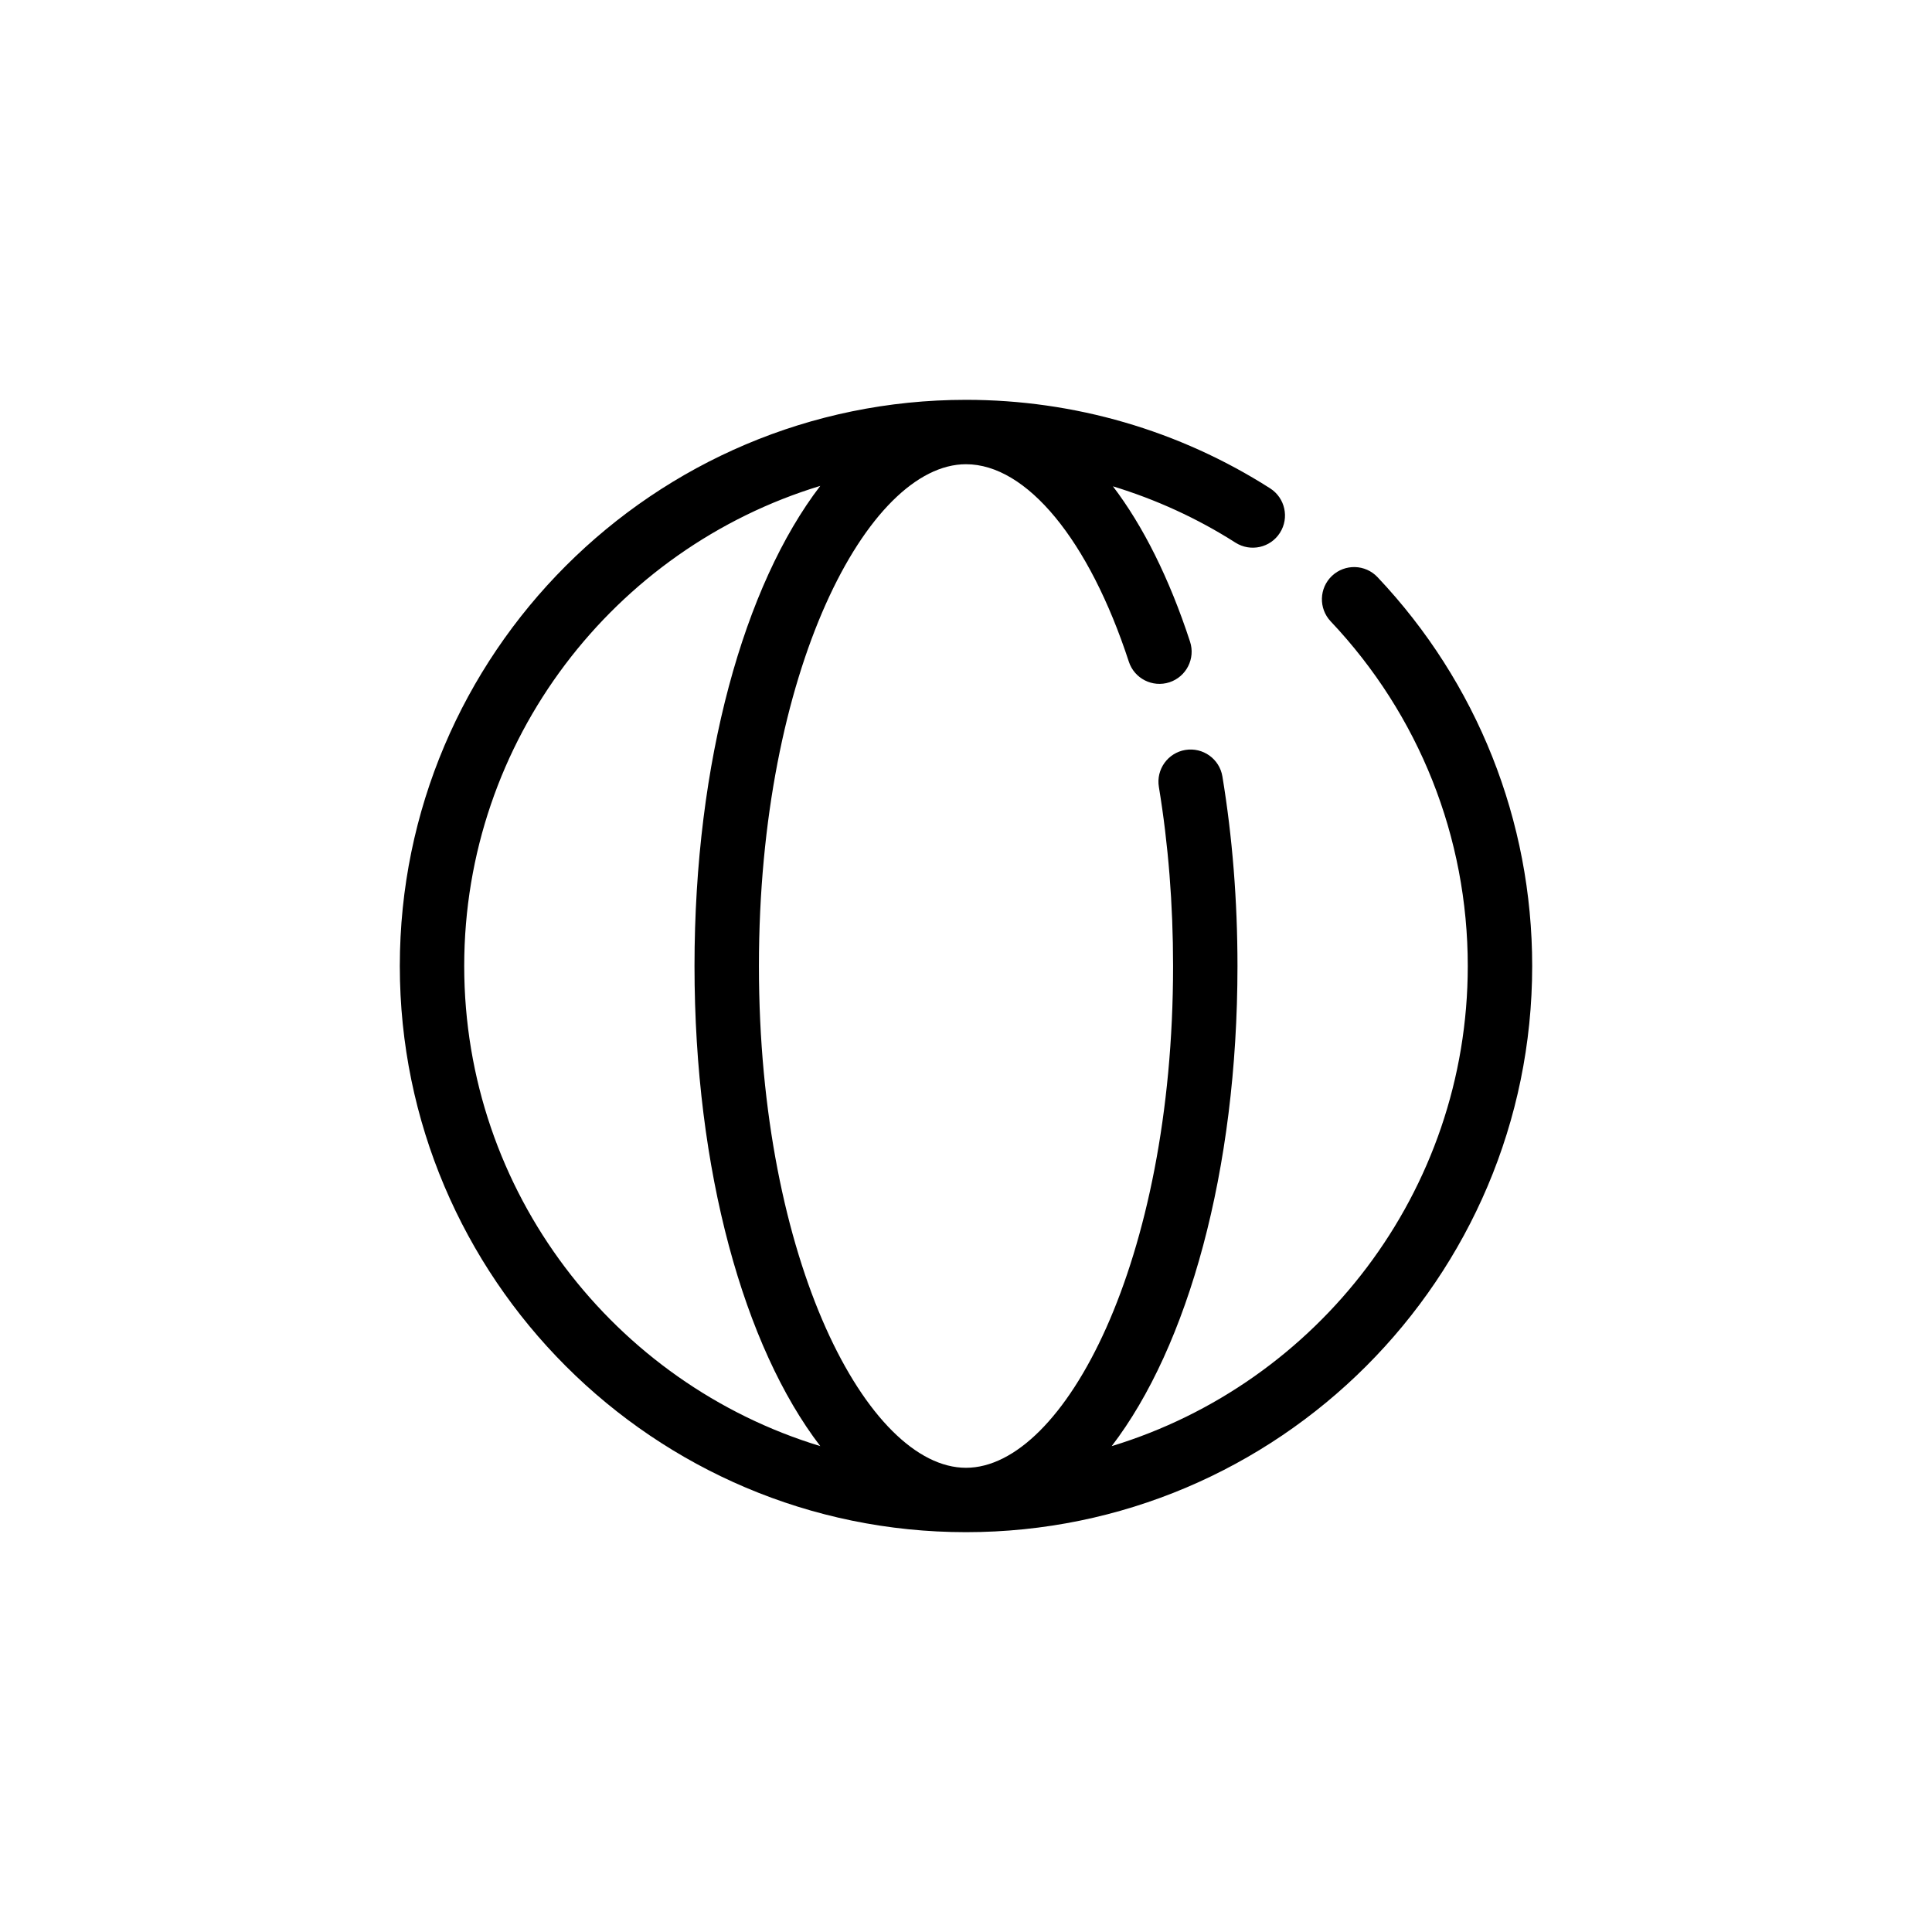 <?xml version="1.0" ?><!DOCTYPE svg  PUBLIC '-//W3C//DTD SVG 1.1//EN'  'http://www.w3.org/Graphics/SVG/1.1/DTD/svg11.dtd'><!-- Скачано с сайта svg4.ru / Downloaded from svg4.ru -->
<svg fill="#000000" width="800px" height="800px" viewBox="0 0 120 120" enable-background="new 0 0 120 120" id="Layer_1" version="1.1" xml:space="preserve" xmlns="http://www.w3.org/2000/svg" xmlns:xlink="http://www.w3.org/1999/xlink"><path d="M85.56,35.847c-0.758-0.802-2.023-0.838-2.828-0.079c-0.803,0.759-0.838,2.024-0.08,2.827  c5.491,5.808,8.514,13.409,8.514,21.405c0,14.038-9.332,25.934-22.116,29.821c4.727-6.165,7.812-17.1,7.812-29.821  c0-4.047-0.315-8.008-0.936-11.772c-0.18-1.09-1.206-1.824-2.299-1.648c-1.09,0.18-1.828,1.209-1.647,2.299  c0.585,3.551,0.882,7.293,0.882,11.122c0,18.366-6.778,31.166-12.862,31.166S47.138,78.366,47.138,60S53.917,28.834,60,28.834  c3.766,0,7.642,4.699,10.114,12.264c0.342,1.05,1.473,1.622,2.522,1.28c1.05-0.344,1.623-1.473,1.28-2.522  c-1.292-3.952-2.921-7.193-4.79-9.65c2.67,0.816,5.232,1.981,7.611,3.499c0.933,0.592,2.168,0.322,2.762-0.611  c0.594-0.931,0.321-2.167-0.61-2.762C73.25,26.735,66.719,24.834,60,24.834c-19.391,0-35.167,15.775-35.167,35.166  S40.609,95.166,60,95.166S95.167,79.391,95.167,60C95.167,50.978,91.754,42.4,85.56,35.847z M28.833,60  c0-14.038,9.332-25.934,22.116-29.821c-4.727,6.165-7.812,17.1-7.812,29.821s3.085,23.656,7.812,29.821  C38.165,85.934,28.833,74.038,28.833,60z"/></svg>